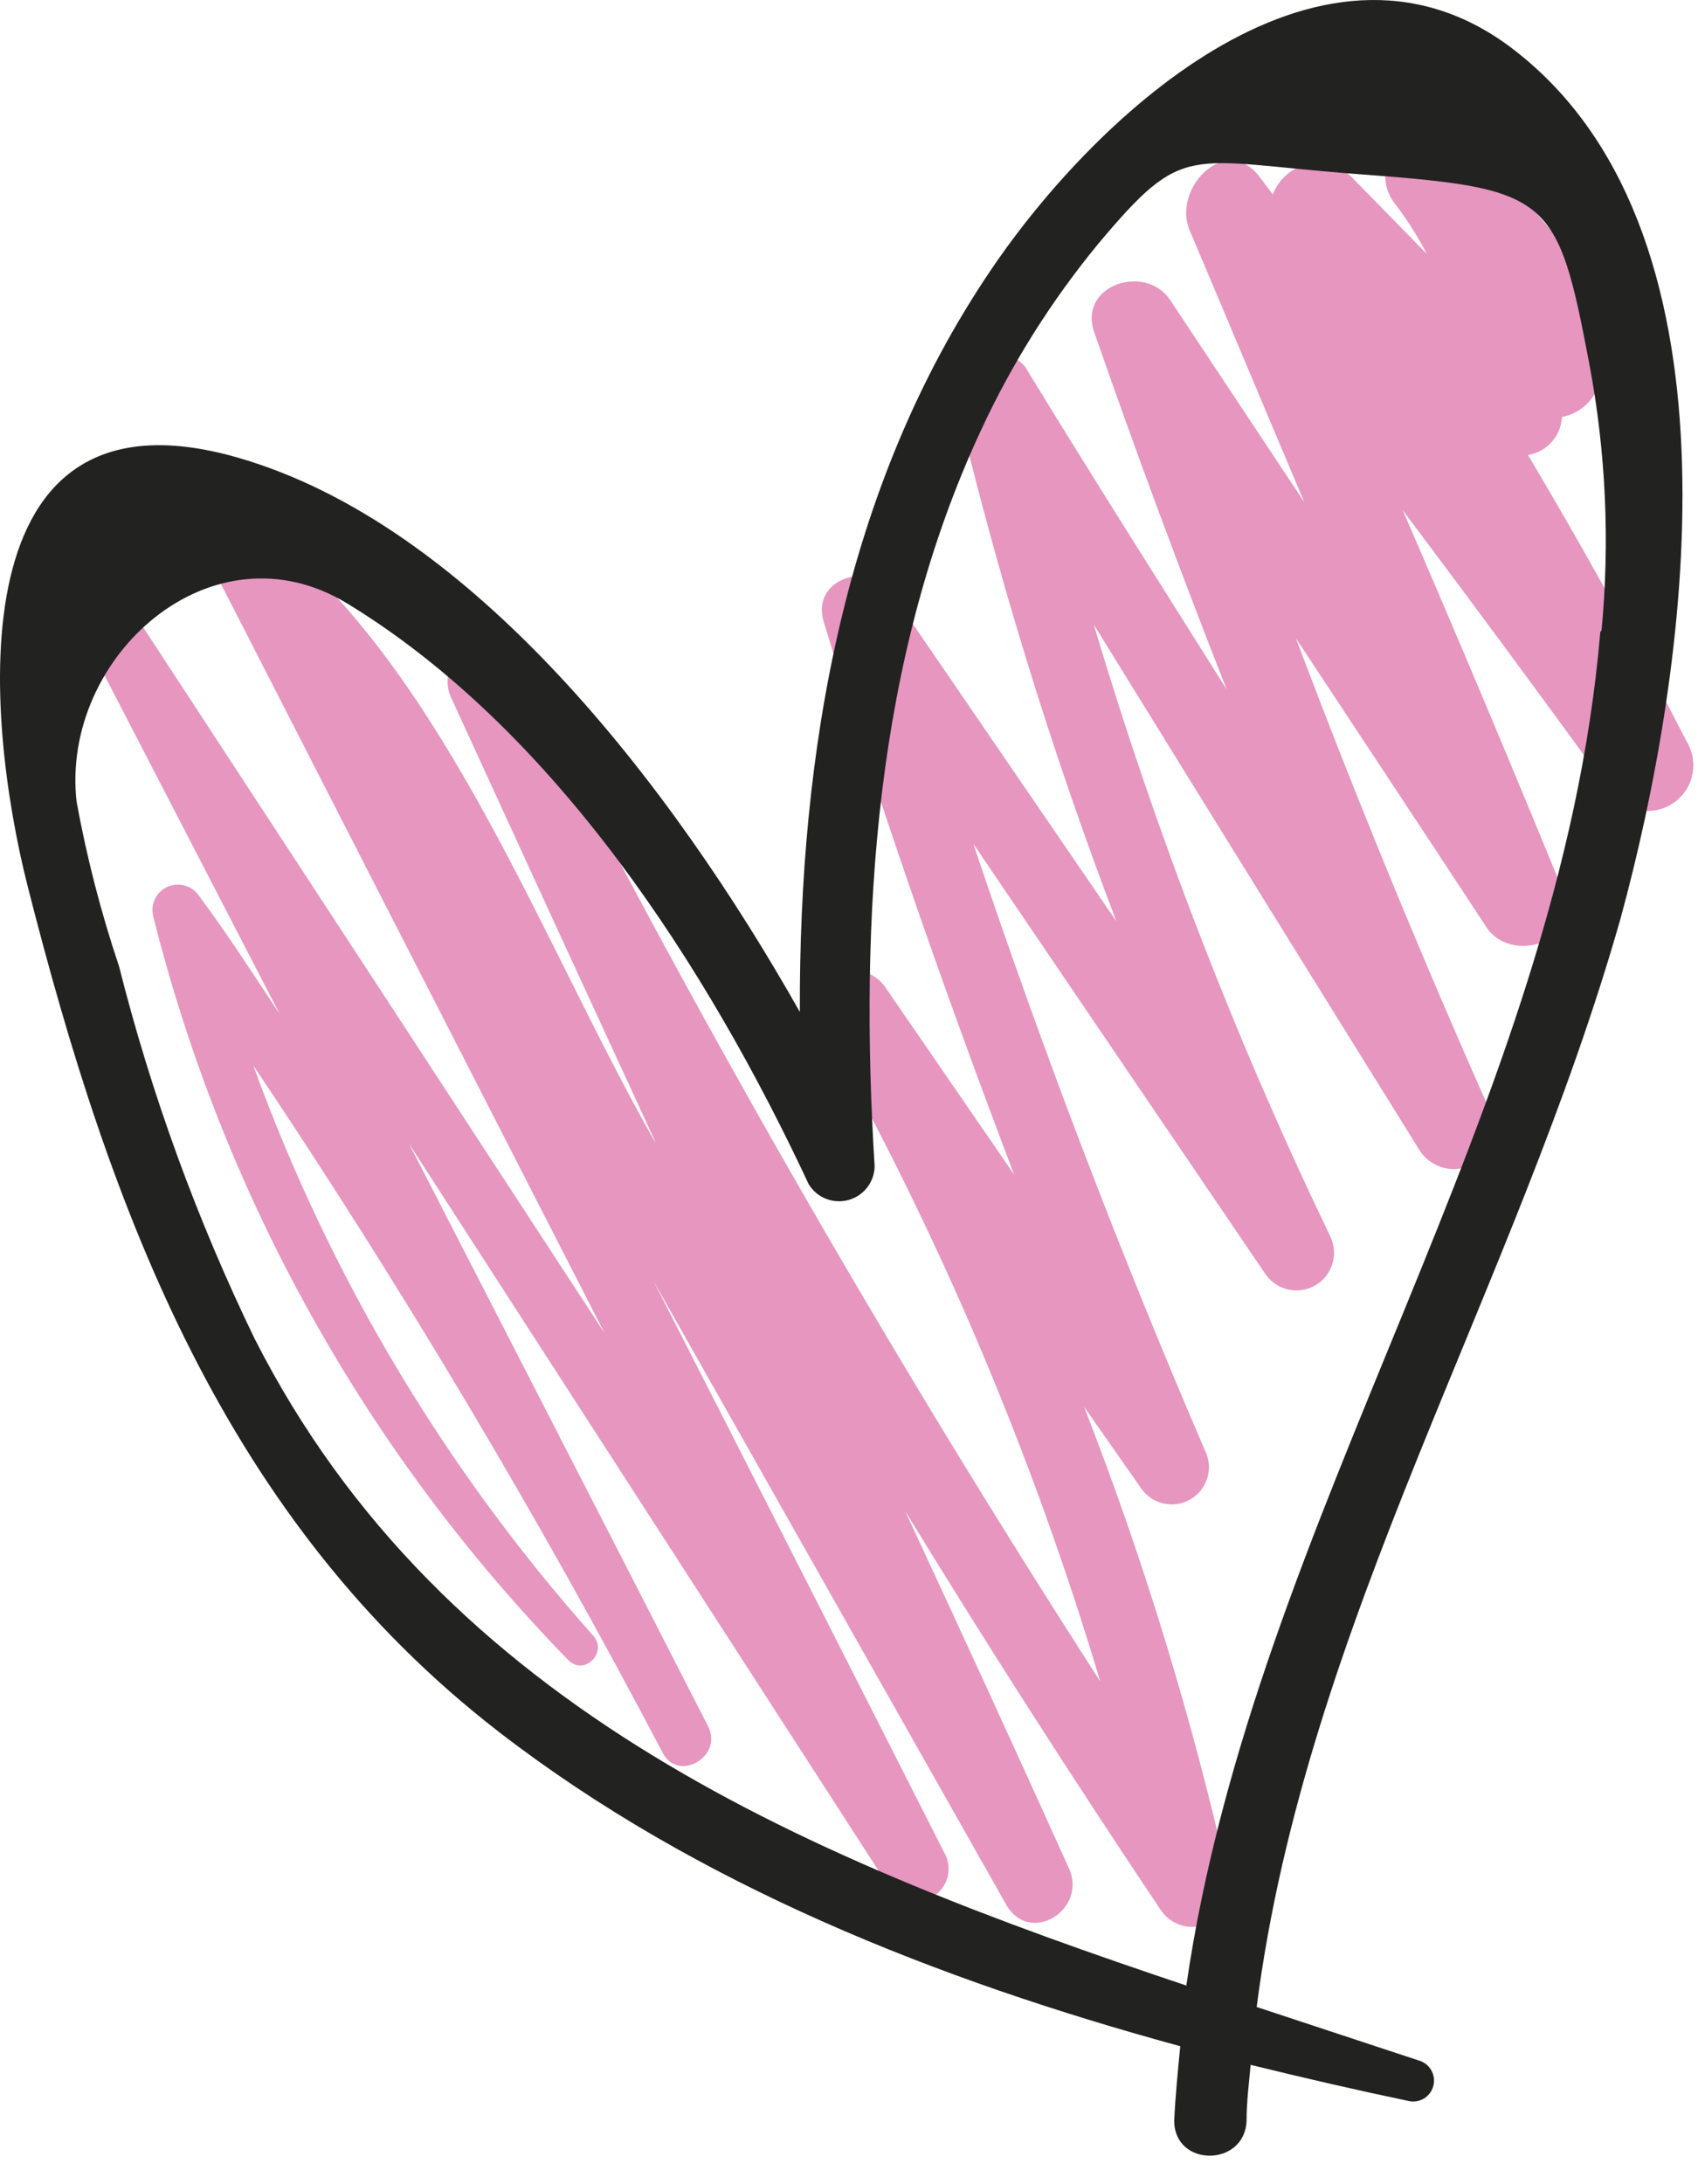 <?xml version="1.0" encoding="UTF-8"?> <svg xmlns="http://www.w3.org/2000/svg" width="42" height="54" viewBox="0 0 42 54" fill="none"><path d="M41.724 18.339C40.484 15.932 39.174 13.569 37.794 11.249C38.021 11.213 38.228 11.099 38.381 10.928C38.534 10.757 38.623 10.538 38.634 10.309C38.841 10.27 39.034 10.178 39.193 10.041C39.353 9.904 39.474 9.727 39.544 9.529C40.434 7.399 37.654 4.809 36.264 3.579C35.334 2.749 33.714 3.819 34.454 4.969C34.772 5.38 35.053 5.818 35.294 6.279L33.394 4.339C33.25 4.209 33.076 4.117 32.888 4.07C32.7 4.023 32.503 4.023 32.315 4.069C32.127 4.115 31.952 4.207 31.808 4.336C31.663 4.465 31.552 4.627 31.484 4.809L31.144 4.359C30.314 3.289 28.994 4.659 29.424 5.689C30.374 7.929 31.314 10.179 32.264 12.419L28.944 7.419C28.334 6.499 26.664 7.049 27.064 8.209C28.097 11.176 29.191 14.122 30.344 17.049C28.664 14.379 26.974 11.719 25.344 9.049C25.204 8.899 25.022 8.796 24.822 8.753C24.621 8.71 24.413 8.73 24.224 8.81C24.035 8.889 23.876 9.025 23.767 9.198C23.657 9.372 23.604 9.574 23.614 9.779C24.661 14.195 25.997 18.538 27.614 22.779L22.054 14.659C21.494 13.839 20.054 14.319 20.374 15.369C21.774 19.989 23.374 24.539 25.084 29.039L21.884 24.389C21.751 24.201 21.552 24.07 21.326 24.021C21.101 23.973 20.866 24.011 20.667 24.128C20.468 24.245 20.321 24.432 20.253 24.653C20.186 24.873 20.204 25.111 20.304 25.319C23.206 30.461 25.524 35.911 27.214 41.569C21.956 33.416 17.126 24.995 12.744 16.339C12.204 15.269 10.684 16.209 11.164 17.259C12.844 20.926 14.531 24.592 16.224 28.259L16.144 28.129C13.424 23.339 11.054 16.749 6.704 13.219C6.556 13.09 6.369 13.016 6.173 13.008C5.977 13 5.784 13.059 5.627 13.176C5.469 13.293 5.356 13.46 5.307 13.649C5.257 13.839 5.274 14.04 5.354 14.219L14.954 32.959C11.167 27.159 7.374 21.359 3.574 15.559C3.48 15.399 3.326 15.282 3.146 15.235C2.966 15.188 2.775 15.215 2.614 15.309C2.454 15.403 2.337 15.557 2.29 15.737C2.243 15.917 2.27 16.108 2.364 16.269L6.924 25.079C6.264 24.079 5.614 23.079 4.924 22.149C4.843 22.027 4.721 21.938 4.581 21.896C4.441 21.854 4.291 21.862 4.156 21.919C4.021 21.976 3.91 22.078 3.843 22.207C3.775 22.337 3.754 22.486 3.784 22.629C5.518 29.566 9.062 35.919 14.054 41.039C14.444 41.449 15.054 40.849 14.664 40.429C10.994 36.309 8.143 31.527 6.264 26.339C9.943 31.82 13.325 37.495 16.394 43.339C16.784 44.079 17.894 43.419 17.514 42.679C15.054 37.869 12.584 33.079 10.114 28.269C14.067 34.389 18.017 40.502 21.964 46.609C22.017 46.7 22.088 46.78 22.172 46.844C22.256 46.908 22.352 46.955 22.454 46.982C22.556 47.009 22.663 47.015 22.767 47.001C22.872 46.987 22.973 46.952 23.064 46.899C23.155 46.846 23.235 46.775 23.299 46.691C23.363 46.607 23.41 46.511 23.437 46.409C23.464 46.307 23.47 46.2 23.456 46.096C23.442 45.991 23.407 45.89 23.354 45.799C20.967 41.092 18.571 36.382 16.164 31.669L24.894 47.099C25.474 48.099 26.894 47.219 26.444 46.199C25.111 43.246 23.757 40.296 22.384 37.349C24.424 40.682 26.531 43.969 28.704 47.209C28.822 47.394 29.002 47.531 29.211 47.596C29.42 47.662 29.646 47.651 29.848 47.566C30.05 47.481 30.216 47.327 30.316 47.132C30.416 46.937 30.444 46.713 30.394 46.499C29.497 42.508 28.3 38.59 26.814 34.779L28.214 36.779C28.343 36.975 28.542 37.115 28.771 37.169C29 37.223 29.24 37.187 29.443 37.07C29.647 36.952 29.797 36.761 29.864 36.536C29.931 36.311 29.91 36.069 29.804 35.859C27.684 30.932 25.774 25.932 24.074 20.859L31.314 31.519C31.449 31.706 31.649 31.835 31.875 31.883C32.1 31.931 32.335 31.893 32.535 31.777C32.734 31.662 32.883 31.476 32.953 31.256C33.023 31.037 33.009 30.799 32.914 30.589C30.562 25.702 28.602 20.636 27.054 15.439C29.721 19.759 32.407 24.092 35.114 28.439C35.252 28.657 35.469 28.812 35.72 28.874C35.971 28.935 36.235 28.897 36.458 28.768C36.682 28.639 36.846 28.429 36.918 28.181C36.99 27.933 36.964 27.668 36.844 27.439C35.124 23.572 33.527 19.686 32.054 15.779C33.624 18.159 35.204 20.539 36.764 22.919C37.374 23.859 39.174 23.269 38.694 22.109C37.394 18.929 36.064 15.769 34.694 12.609C36.407 14.889 38.104 17.186 39.784 19.499C39.86 19.626 39.961 19.738 40.08 19.826C40.199 19.915 40.334 19.979 40.478 20.015C40.622 20.051 40.772 20.059 40.919 20.037C41.066 20.015 41.207 19.965 41.334 19.889C41.461 19.813 41.573 19.712 41.661 19.593C41.75 19.474 41.814 19.339 41.85 19.195C41.886 19.051 41.894 18.901 41.872 18.754C41.85 18.608 41.8 18.466 41.724 18.339Z" fill="#E696BF"></path><path d="M37.584 1.339C32.824 -2.521 27.124 2.809 24.514 6.669C20.864 12.049 19.764 18.599 19.784 25.019C16.604 19.389 11.644 12.959 5.864 11.309C-1.136 9.309 -0.376 17.739 0.684 21.909C2.734 29.979 5.564 37.589 12.354 42.829C17.244 46.599 23.184 48.949 29.194 50.589C29.134 51.199 29.074 51.809 29.044 52.429C29.044 53.589 30.794 53.579 30.834 52.429C30.834 51.959 30.894 51.509 30.934 51.049C32.234 51.369 33.534 51.669 34.824 51.939C34.957 51.974 35.097 51.954 35.216 51.885C35.334 51.815 35.419 51.702 35.454 51.569C35.488 51.436 35.469 51.295 35.399 51.177C35.33 51.059 35.217 50.974 35.084 50.939L31.084 49.619C32.304 40.129 37.474 31.889 40.084 22.709C41.734 16.659 43.324 5.949 37.584 1.339ZM39.584 15.619C38.584 27.449 31.034 37.439 29.344 49.089C20.154 46.009 10.974 42.309 6.294 33.089C4.868 30.144 3.745 27.061 2.944 23.889C2.497 22.559 2.146 21.199 1.894 19.819C1.494 16.239 5.244 12.869 8.604 14.929C13.734 18.059 17.504 23.929 20.004 29.279C20.103 29.441 20.252 29.567 20.429 29.637C20.605 29.707 20.8 29.718 20.983 29.669C21.167 29.619 21.329 29.512 21.447 29.362C21.564 29.212 21.63 29.029 21.634 28.839C21.254 22.709 21.634 16.279 24.264 10.639C25.031 8.985 26.005 7.436 27.164 6.029C29.304 3.479 29.334 3.979 33.514 4.299C38.344 4.659 38.514 4.789 39.314 9.009C39.722 11.177 39.823 13.392 39.614 15.589L39.584 15.619Z" fill="#222221"></path></svg> 